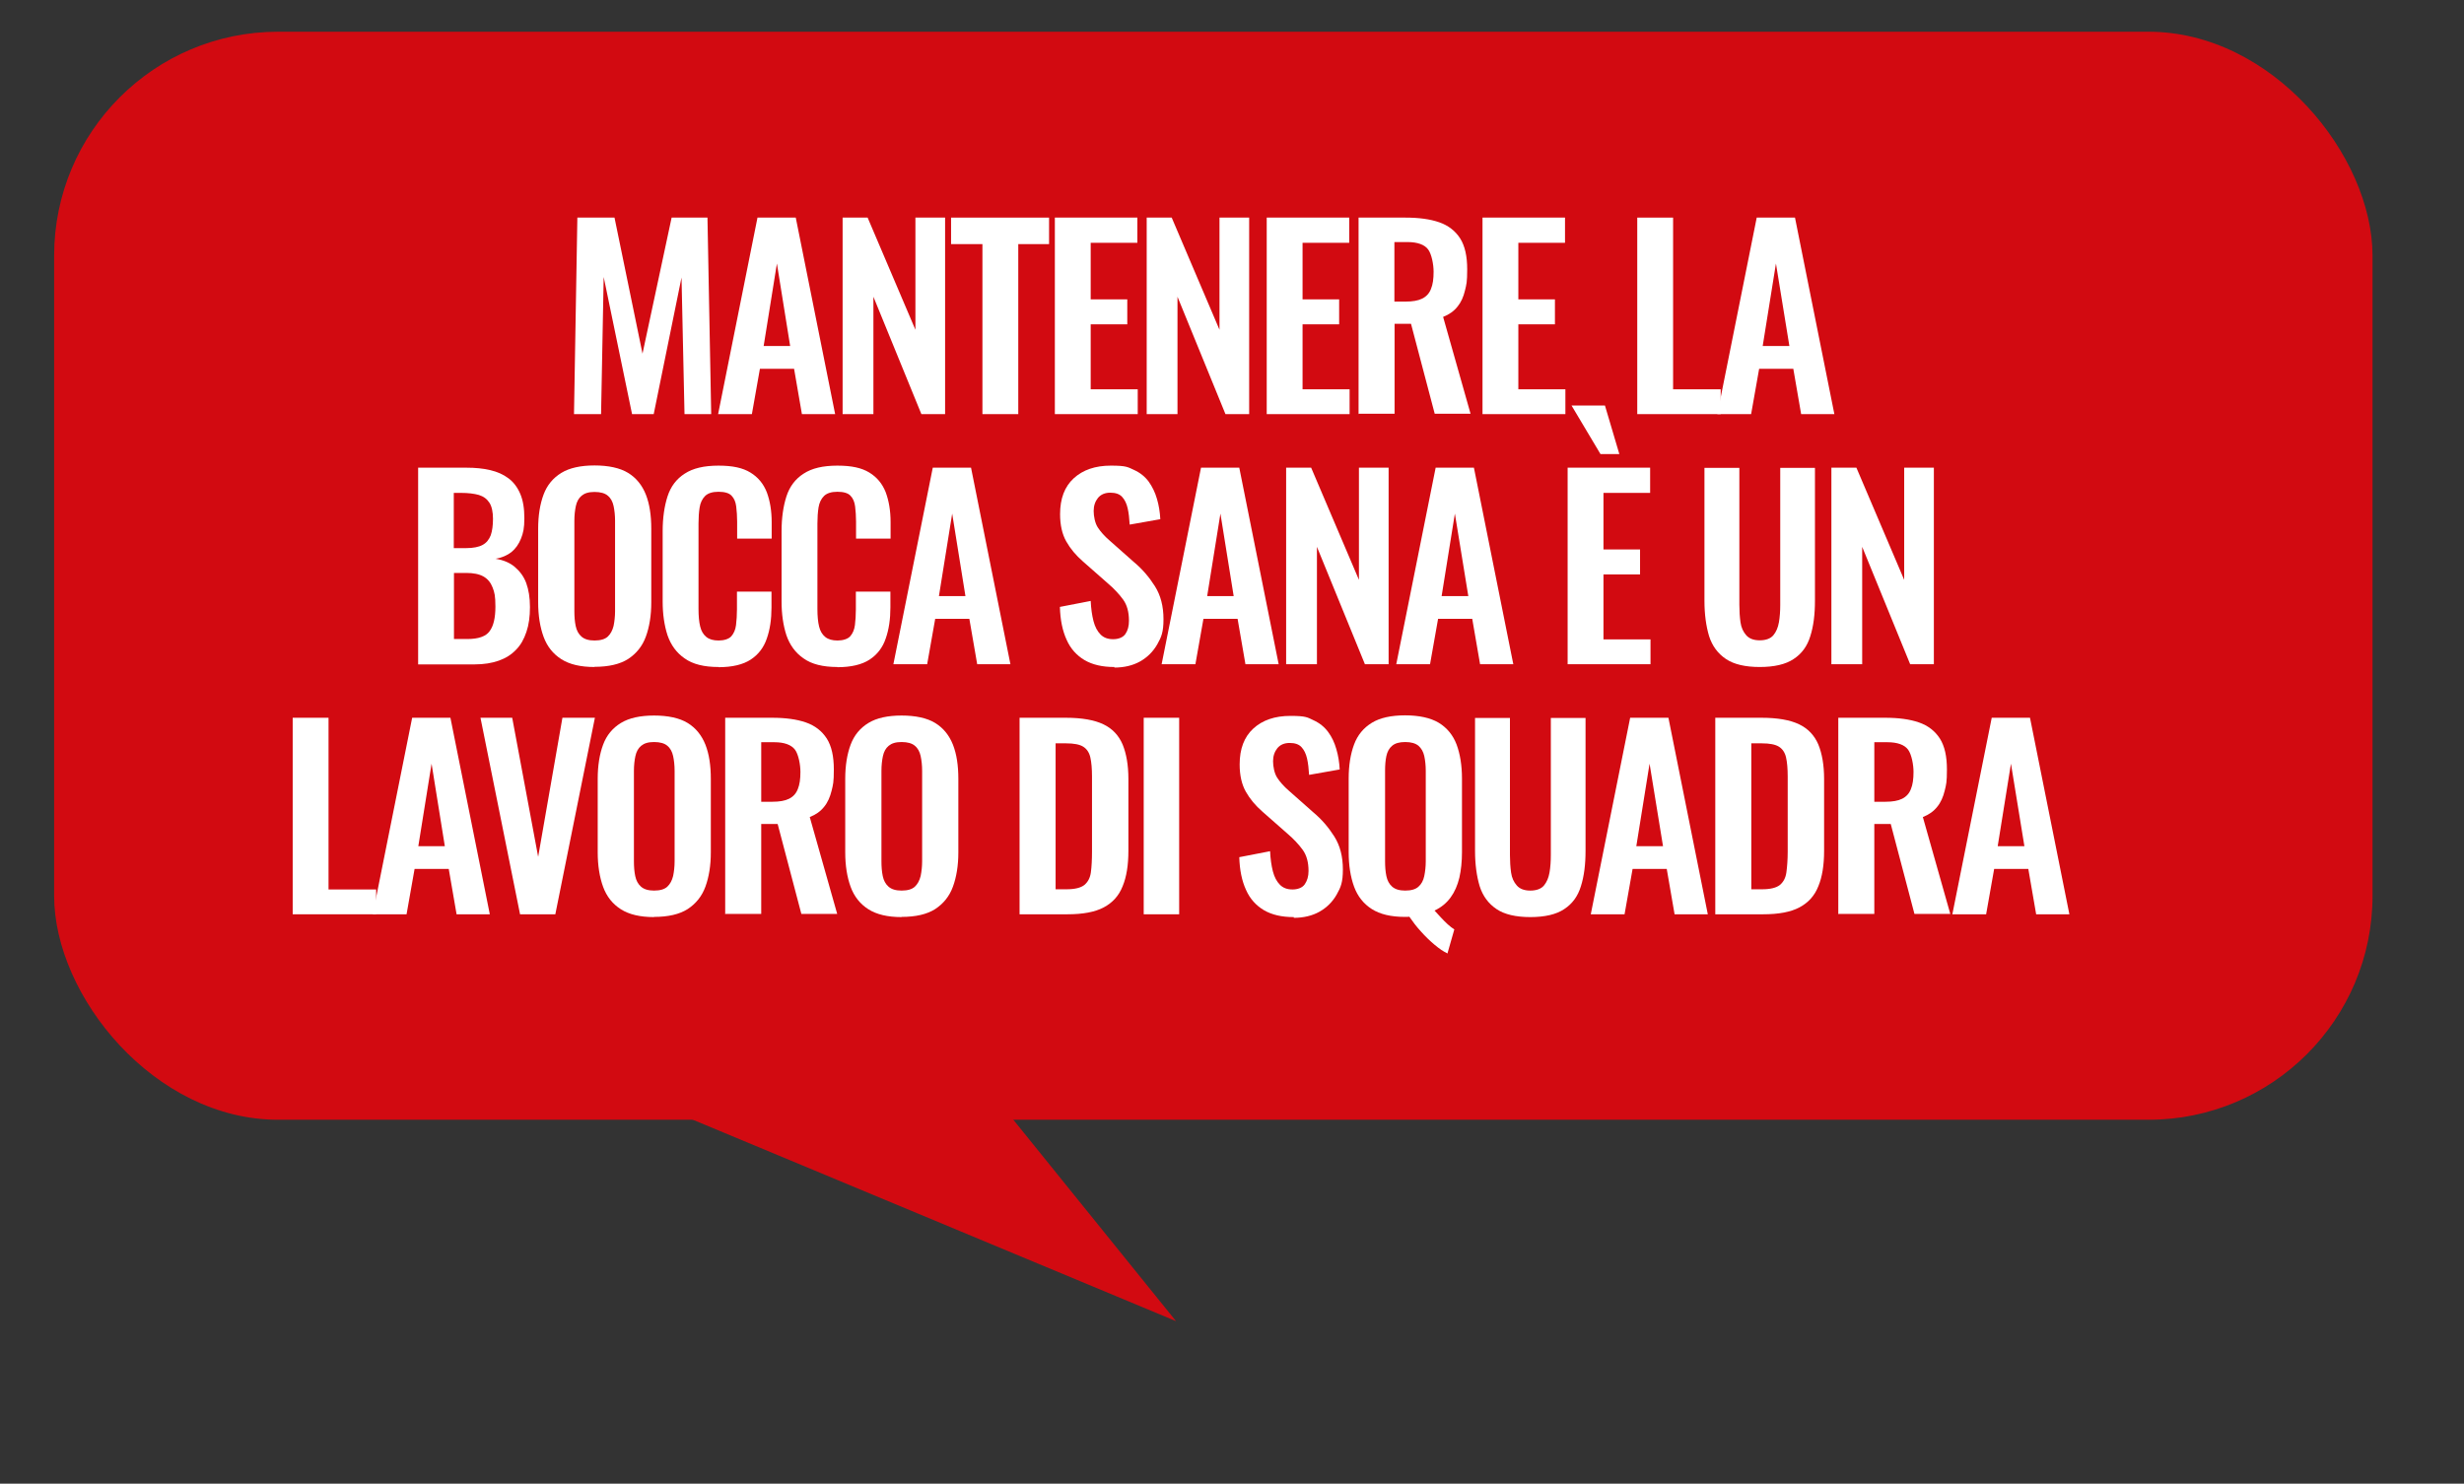 <svg xmlns="http://www.w3.org/2000/svg" id="Livello_1" data-name="Livello 1" viewBox="0 0 1320 795"><rect x="0" y="0" width="1320" height="795" fill="#333333" stroke="none"/><defs><style>      .cls-1 {        fill: #d20a11;      }      .cls-1, .cls-2 {        stroke-width: 0px;      }      .cls-2 {        fill: #fff;      }    </style></defs><rect class="cls-1" x="29" y="17" width="1242" height="583" rx="120" ry="120"></rect><path class="cls-1" d="M630,707.9l-283.4-350.9-140.4,174.2,423.8,176.7h0Z"></path><g><path class="cls-2" d="M307.5,221.9l1.8-105.3h19.9l15,72.9,15.6-72.9h19.2l2,105.3h-14.3l-1.6-73.2-14.9,73.2h-11.6l-15.2-73.5-1.4,73.5h-14.5Z"></path><path class="cls-2" d="M384.7,221.9l21.1-105.3h20.5l21.1,105.3h-17.8l-4.2-24.3h-18.3l-4.3,24.3h-18.1ZM409,185.4h14.3l-7.1-44.2-7.1,44.2h0Z"></path><path class="cls-2" d="M451.4,221.9v-105.3h13.4l25.6,60.1v-60.1h15.9v105.3h-12.7l-25.7-62.9v62.9h-16.5Z"></path><path class="cls-2" d="M526.3,221.9v-91.1h-16.8v-14.2h52.5v14.2h-16.5v91.1h-19.2Z"></path><path class="cls-2" d="M565.1,221.9v-105.3h44.2v13.5h-25v30.3h19.6v13.4h-19.6v34.8h25.2v13.3h-44.5,0Z"></path><path class="cls-2" d="M614.3,221.9v-105.3h13.4l25.6,60.1v-60.1h15.9v105.3h-12.7l-25.7-62.9v62.9h-16.5Z"></path><path class="cls-2" d="M678.6,221.9v-105.3h44.2v13.5h-25v30.3h19.6v13.4h-19.6v34.8h25.2v13.3h-44.5,0Z"></path><path class="cls-2" d="M727.8,221.9v-105.3h25.2c7.1,0,13.1.8,18,2.5s8.6,4.6,11.2,8.6c2.6,4.1,3.8,9.6,3.8,16.6s-.4,8.1-1.2,11.4c-.8,3.4-2.1,6.3-4,8.6-1.9,2.4-4.4,4.2-7.7,5.5l14.7,51.9h-19.2l-12.7-48.2h-8.8v48.2h-19.2v.2ZM747,161.6h6c3.7,0,6.7-.5,8.9-1.6s3.8-2.8,4.7-5.2c1-2.4,1.4-5.4,1.4-9.2s-1-9.3-2.9-11.9c-1.9-2.6-5.7-4-11.1-4h-7v31.9h0Z"></path><path class="cls-2" d="M794.2,221.9v-105.3h44.2v13.5h-25v30.3h19.6v13.4h-19.6v34.8h25.2v13.3h-44.5,0Z"></path><path class="cls-2" d="M877.1,221.9v-105.3h19.2v92h25.5v13.3h-44.7Z"></path><path class="cls-2" d="M920,221.9l21.1-105.3h20.5l21.1,105.3h-17.8l-4.2-24.3h-18.3l-4.3,24.3h-18.1ZM944.3,185.4h14.3l-7.2-44.2-7.1,44.2Z"></path><path class="cls-2" d="M224,355.9v-105.3h25.9c4.7,0,8.9.4,12.7,1.3,3.8.9,7,2.3,9.8,4.4,2.7,2,4.8,4.8,6.3,8.3s2.2,7.8,2.2,13.1-.6,7.9-1.8,10.9c-1.2,3-2.9,5.4-5.1,7.2-2.3,1.8-5.1,3-8.5,3.6,4.2.7,7.6,2.1,10.3,4.4s4.8,5.1,6.1,8.6c1.3,3.6,2,7.8,2,12.9s-.6,9.5-1.9,13.3c-1.3,3.9-3.1,7.1-5.6,9.6-2.5,2.6-5.5,4.5-9.2,5.8s-8,2-12.9,2h-30.3,0ZM243.2,293.7h6.5c3.8,0,6.8-.6,8.8-1.7,2.1-1.1,3.5-2.9,4.4-5.2.8-2.3,1.2-5.3,1.2-8.8s-.6-6.6-1.9-8.6-3.1-3.4-5.7-4.2c-2.5-.7-5.7-1.1-9.6-1.1h-3.8v29.6h.1ZM243.2,342.4h7.3c5.8,0,9.8-1.4,11.8-4.2,2.1-2.8,3.1-7.2,3.1-13.1s-.5-7.7-1.5-10.3c-1-2.6-2.6-4.6-4.9-5.9s-5.4-1.9-9.2-1.9h-6.6v35.5h0Z"></path><path class="cls-2" d="M318.5,357.4c-7.5,0-13.4-1.4-17.8-4.2-4.4-2.8-7.6-6.8-9.5-12s-2.9-11.4-2.9-18.5v-39.4c0-7.1,1-13.2,2.9-18.3,1.9-5.1,5.1-8.9,9.5-11.6,4.4-2.7,10.4-4,17.8-4s13.6,1.3,18,4c4.4,2.7,7.5,6.6,9.5,11.6,2,5.1,2.9,11.2,2.9,18.3v39.5c0,7-1,13.1-2.9,18.3-1.9,5.2-5.1,9.1-9.5,12-4.4,2.8-10.4,4.2-18,4.2h0ZM318.5,343.2c3.2,0,5.6-.7,7.1-2.1s2.5-3.3,3.1-5.7c.5-2.4.8-5.1.8-7.9v-48.5c0-2.9-.3-5.6-.8-7.9s-1.5-4.2-3.1-5.5c-1.5-1.3-3.9-2-7.1-2s-5.3.7-6.9,2-2.6,3.2-3.1,5.5-.8,5-.8,7.9v48.5c0,2.9.2,5.5.7,7.9s1.5,4.3,3.1,5.7c1.6,1.4,3.9,2.1,7,2.1h0Z"></path><path class="cls-2" d="M384.9,357.4c-7.7,0-13.8-1.5-18.1-4.6-4.4-3-7.4-7.2-9.2-12.4-1.7-5.2-2.6-11.3-2.6-18.1v-37.6c0-7.2.9-13.4,2.6-18.7,1.7-5.3,4.8-9.4,9.2-12.2,4.4-2.9,10.4-4.3,18.1-4.3s13,1.2,17.1,3.7,7,6,8.8,10.6c1.7,4.6,2.6,9.9,2.6,16v8.8h-18.5v-9.1c0-2.9-.2-5.6-.5-8.1-.3-2.4-1.1-4.4-2.5-5.8-1.3-1.4-3.7-2.1-7-2.1s-5.7.8-7.2,2.3-2.5,3.6-2.9,6.1c-.4,2.6-.6,5.4-.6,8.6v45.8c0,3.8.3,7,.9,9.4.6,2.5,1.7,4.3,3.3,5.6,1.6,1.3,3.8,1.9,6.6,1.9s5.5-.8,6.8-2.3,2.2-3.5,2.5-6,.5-5.3.5-8.4v-9.5h18.5v8.5c0,6.2-.8,11.8-2.5,16.6-1.6,4.8-4.5,8.6-8.6,11.3-4.1,2.7-9.9,4.1-17.4,4.1h.1Z"></path><path class="cls-2" d="M448.6,357.4c-7.7,0-13.8-1.5-18.1-4.6-4.4-3-7.4-7.2-9.2-12.4-1.7-5.2-2.6-11.3-2.6-18.1v-37.6c0-7.2.9-13.4,2.6-18.7,1.7-5.3,4.8-9.4,9.2-12.2,4.4-2.9,10.4-4.3,18.1-4.3s13,1.2,17.1,3.7,7,6,8.8,10.6c1.7,4.6,2.6,9.9,2.6,16v8.8h-18.5v-9.1c0-2.9-.2-5.6-.5-8.1-.3-2.4-1.1-4.4-2.5-5.8-1.3-1.4-3.7-2.1-7-2.1s-5.7.8-7.2,2.3-2.5,3.6-2.9,6.1c-.4,2.6-.6,5.4-.6,8.6v45.8c0,3.8.3,7,.9,9.4.6,2.5,1.7,4.3,3.3,5.6,1.6,1.3,3.8,1.9,6.6,1.9s5.5-.8,6.8-2.3,2.2-3.5,2.5-6,.5-5.3.5-8.4v-9.5h18.5v8.5c0,6.2-.8,11.8-2.5,16.6-1.6,4.8-4.5,8.6-8.6,11.3-4.1,2.7-9.9,4.1-17.4,4.1h.1Z"></path><path class="cls-2" d="M478.6,355.9l21.1-105.3h20.5l21.1,105.3h-17.8l-4.2-24.3h-18.3l-4.3,24.3h-18.1ZM502.9,319.4h14.3l-7.1-44.2-7.1,44.2h-.1Z"></path><path class="cls-2" d="M596.9,357.4c-6.3,0-11.6-1.2-15.9-3.7-4.2-2.5-7.5-6.1-9.6-10.9-2.2-4.8-3.4-10.6-3.6-17.6l16.5-3.2c.2,4.1.7,7.7,1.5,10.8.8,3.1,2.1,5.5,3.8,7.2s3.9,2.5,6.7,2.5,5.3-.9,6.6-2.8,1.9-4.2,1.9-7.1c0-4.6-1-8.4-3.1-11.3s-4.9-5.9-8.3-8.8l-13.3-11.7c-3.7-3.2-6.7-6.8-8.9-10.7-2.2-3.9-3.3-8.8-3.3-14.6,0-8.3,2.4-14.7,7.3-19.2,4.9-4.5,11.5-6.8,19.9-6.8s9.1.8,12.4,2.3c3.3,1.5,5.9,3.6,7.9,6.3,1.9,2.7,3.4,5.7,4.4,9.2,1,3.4,1.6,7,1.8,10.9l-16.4,2.9c-.2-3.3-.5-6.2-1.1-8.8-.6-2.6-1.6-4.6-3-6.1s-3.5-2.2-6.3-2.2-5,.9-6.6,2.8c-1.5,1.9-2.3,4.2-2.3,7s.7,6.5,2.2,8.8,3.6,4.7,6.4,7.1l13.1,11.6c4.3,3.6,8,7.9,11.1,12.8s4.6,10.8,4.6,17.7-1.1,9.5-3.3,13.4-5.3,7-9.2,9.2-8.6,3.3-13.8,3.3v-.3Z"></path><path class="cls-2" d="M622.3,355.9l21.1-105.3h20.5l21.1,105.3h-17.8l-4.2-24.3h-18.3l-4.3,24.3h-18.1ZM646.6,319.4h14.3l-7.1-44.2-7.1,44.2h-.1Z"></path><path class="cls-2" d="M689,355.9v-105.3h13.4l25.6,60.1v-60.1h15.9v105.3h-12.7l-25.7-62.9v62.9h-16.5Z"></path><path class="cls-2" d="M748,355.9l21.1-105.3h20.5l21.1,105.3h-17.8l-4.2-24.3h-18.3l-4.3,24.3h-18.1ZM772.3,319.4h14.3l-7.2-44.2-7.1,44.2Z"></path><path class="cls-2" d="M839.8,355.9v-105.3h44.2v13.5h-25v30.3h19.6v13.4h-19.6v34.8h25.2v13.3h-44.5,0ZM857.4,243.3l-15.5-26h17.9l7.7,26h-10.1Z"></path><path class="cls-2" d="M942.8,357.4c-7.8,0-13.9-1.4-18.2-4.3s-7.3-6.9-9-12.2c-1.6-5.3-2.5-11.6-2.5-19v-71.2h18.7v73.4c0,3.3.2,6.4.6,9.3.4,2.9,1.5,5.2,3.1,7s4,2.7,7.2,2.7,5.8-.9,7.3-2.7c1.5-1.8,2.5-4.1,3-7s.7-6,.7-9.3v-73.4h18.6v71.2c0,7.4-.8,13.7-2.5,19-1.6,5.3-4.6,9.4-8.9,12.2-4.3,2.9-10.4,4.3-18.3,4.3h.2Z"></path><path class="cls-2" d="M981.1,355.9v-105.3h13.4l25.6,60.1v-60.1h15.9v105.3h-12.7l-25.7-62.9v62.9h-16.5Z"></path><path class="cls-2" d="M156.8,489.9v-105.3h19.2v92h25.5v13.3h-44.7Z"></path><path class="cls-2" d="M199.7,489.9l21.1-105.3h20.5l21.1,105.3h-17.8l-4.2-24.3h-18.3l-4.3,24.3h-18.1,0ZM224,453.4h14.3l-7.1-44.2-7.1,44.2h0Z"></path><path class="cls-2" d="M278.6,489.9l-21.2-105.3h17l13.9,74.5,13-74.5h17.4l-21.2,105.3h-19,.1Z"></path><path class="cls-2" d="M350.4,491.4c-7.5,0-13.4-1.4-17.8-4.2-4.4-2.8-7.6-6.8-9.5-12s-2.9-11.4-2.9-18.5v-39.4c0-7.1,1-13.2,2.9-18.3,1.9-5.1,5.1-8.9,9.5-11.6s10.4-4,17.8-4,13.6,1.3,18,4,7.5,6.6,9.5,11.6c2,5.1,2.9,11.2,2.9,18.3v39.5c0,7-1,13.1-2.9,18.3-1.9,5.2-5.1,9.1-9.5,12-4.4,2.8-10.4,4.2-18,4.2h0ZM350.4,477.2c3.2,0,5.6-.7,7.1-2.1s2.5-3.3,3.1-5.7c.5-2.4.8-5.1.8-7.9v-48.5c0-2.9-.3-5.6-.8-7.9s-1.5-4.2-3.1-5.5c-1.5-1.3-3.9-2-7.1-2s-5.3.7-6.9,2-2.6,3.2-3.1,5.5-.8,5-.8,7.9v48.5c0,2.9.2,5.5.7,7.9s1.5,4.3,3.1,5.7c1.6,1.4,3.9,2.1,7,2.1h0Z"></path><path class="cls-2" d="M388.5,489.9v-105.3h25.2c7.1,0,13.1.8,18,2.5s8.6,4.6,11.2,8.6c2.6,4.1,3.8,9.6,3.8,16.6s-.4,8.1-1.2,11.4-2.1,6.3-4,8.6c-1.9,2.4-4.4,4.2-7.7,5.5l14.7,51.9h-19.2l-12.7-48.2h-8.8v48.2h-19.2v.2ZM407.8,429.6h6c3.7,0,6.7-.5,8.9-1.6,2.2-1.1,3.8-2.8,4.7-5.2,1-2.4,1.4-5.4,1.4-9.2s-1-9.3-2.9-11.9c-2-2.6-5.7-4-11.1-4h-7v31.9h0Z"></path><path class="cls-2" d="M483,491.4c-7.5,0-13.4-1.4-17.8-4.2-4.4-2.8-7.6-6.8-9.5-12s-2.9-11.4-2.9-18.5v-39.4c0-7.1,1-13.2,2.9-18.3,1.9-5.1,5.1-8.9,9.5-11.6s10.4-4,17.8-4,13.6,1.3,18,4,7.5,6.6,9.5,11.6c2,5.1,2.9,11.2,2.9,18.3v39.5c0,7-1,13.1-2.9,18.3-1.9,5.2-5.1,9.1-9.5,12-4.4,2.8-10.4,4.2-18,4.2h0ZM483,477.2c3.2,0,5.6-.7,7.1-2.1s2.5-3.3,3.1-5.7c.5-2.4.8-5.1.8-7.9v-48.5c0-2.9-.3-5.6-.8-7.9s-1.5-4.2-3.1-5.5c-1.5-1.3-3.9-2-7.1-2s-5.3.7-6.9,2-2.6,3.2-3.1,5.5-.8,5-.8,7.9v48.5c0,2.9.2,5.5.7,7.9s1.5,4.3,3.1,5.7c1.6,1.4,3.9,2.1,7,2.1h0Z"></path><path class="cls-2" d="M546.2,489.9v-105.3h24.8c8.6,0,15.3,1.2,20.1,3.5s8.2,5.9,10.3,10.8c2,4.9,3.1,11,3.1,18.5v38.5c0,7.6-1,14-3.1,19-2,5.1-5.4,8.8-10.1,11.3-4.7,2.5-11.2,3.7-19.4,3.7h-25.7ZM565.5,476.5h5.9c4.4,0,7.6-.8,9.5-2.3,1.9-1.6,3.1-3.8,3.5-6.8s.6-6.7.6-11v-40.3c0-4.2-.3-7.7-.9-10.3-.6-2.6-1.9-4.5-3.8-5.7-1.9-1.2-5-1.8-9.2-1.8h-5.6v78.3h0Z"></path><path class="cls-2" d="M612.7,489.9v-105.3h19v105.3h-19Z"></path><path class="cls-2" d="M693,491.4c-6.3,0-11.6-1.2-15.9-3.7-4.2-2.5-7.5-6.1-9.6-10.9-2.2-4.8-3.4-10.6-3.6-17.5l16.5-3.2c.2,4.1.7,7.7,1.5,10.8.8,3.1,2.1,5.5,3.8,7.2s3.9,2.5,6.7,2.5,5.3-.9,6.6-2.8,2-4.2,2-7.1c0-4.6-1-8.4-3.1-11.3s-4.9-5.9-8.3-8.8l-13.3-11.7c-3.7-3.2-6.7-6.8-8.9-10.7-2.2-3.9-3.3-8.8-3.3-14.6,0-8.3,2.4-14.7,7.3-19.2,4.9-4.5,11.5-6.8,19.9-6.8s9.1.8,12.3,2.3c3.3,1.5,5.9,3.6,7.9,6.3,2,2.7,3.4,5.7,4.4,9.2,1,3.4,1.6,7,1.8,10.9l-16.4,2.9c-.2-3.3-.5-6.2-1.1-8.8-.6-2.6-1.6-4.6-3-6.1s-3.5-2.2-6.3-2.2-5,.9-6.6,2.8c-1.5,1.9-2.3,4.2-2.3,7s.7,6.5,2.2,8.8,3.6,4.7,6.4,7.1l13.1,11.6c4.3,3.6,8,7.9,11.1,12.8s4.6,10.8,4.6,17.7-1.1,9.5-3.3,13.4-5.3,7-9.2,9.2-8.6,3.3-13.8,3.3v-.4Z"></path><path class="cls-2" d="M775.5,510.9c-2.2-1-4.5-2.6-7-4.7s-4.9-4.4-7.3-7.1c-2.4-2.6-4.4-5.3-6.2-7.9-.3,0-.7.1-1.1.1h-1.2c-7.5,0-13.4-1.4-17.8-4.2-4.4-2.8-7.6-6.8-9.5-12s-2.9-11.4-2.9-18.5v-39.4c0-7.1,1-13.2,2.9-18.3,1.9-5.1,5.1-8.9,9.5-11.6s10.4-4,17.8-4,13.6,1.3,18.1,4c4.4,2.7,7.6,6.6,9.5,11.6,1.9,5.1,2.9,11.2,2.9,18.3v39.5c0,5-.5,9.6-1.4,13.6-1,4.1-2.5,7.6-4.7,10.6s-5,5.3-8.6,7c1.1,1.2,2.3,2.5,3.5,3.8s2.4,2.5,3.6,3.6c1.2,1.1,2.4,2,3.5,2.7l-3.6,12.6v.3ZM752.8,477.2c3.2,0,5.6-.7,7.1-2.1,1.6-1.4,2.6-3.3,3.1-5.7.5-2.4.8-5.1.8-7.9v-48.5c0-2.9-.3-5.6-.8-7.9s-1.6-4.2-3.1-5.5c-1.6-1.3-3.9-2-7.1-2s-5.5.7-7,2c-1.6,1.3-2.6,3.2-3.1,5.5s-.7,5-.7,7.9v48.5c0,2.9.2,5.5.7,7.9s1.5,4.3,3.1,5.7c1.6,1.4,3.9,2.1,7,2.1Z"></path><path class="cls-2" d="M819.9,491.4c-7.8,0-13.9-1.4-18.2-4.3s-7.3-6.9-9-12.2c-1.6-5.3-2.5-11.6-2.5-19v-71.2h18.7v73.5c0,3.3.2,6.4.6,9.3.4,2.9,1.5,5.2,3.1,7s4,2.7,7.2,2.7,5.8-.9,7.3-2.7c1.5-1.8,2.5-4.1,3-7s.7-6,.7-9.3v-73.5h18.6v71.2c0,7.4-.8,13.7-2.5,19-1.6,5.3-4.6,9.4-8.9,12.2-4.3,2.9-10.4,4.3-18.3,4.3h.2Z"></path><path class="cls-2" d="M852.2,489.9l21.1-105.3h20.5l21.1,105.3h-17.8l-4.2-24.3h-18.3l-4.3,24.3h-18.1ZM876.6,453.4h14.3l-7.2-44.2-7.1,44.2Z"></path><path class="cls-2" d="M918.9,489.9v-105.3h24.8c8.6,0,15.3,1.2,20.1,3.5s8.2,5.9,10.3,10.8c2,4.9,3.1,11,3.1,18.5v38.5c0,7.6-1,14-3.1,19-2,5.1-5.4,8.8-10.1,11.3-4.7,2.5-11.2,3.7-19.4,3.7h-25.7ZM938.2,476.5h5.8c4.4,0,7.6-.8,9.5-2.3,1.9-1.6,3.1-3.8,3.5-6.8s.7-6.7.7-11v-40.3c0-4.2-.3-7.7-.9-10.3-.6-2.6-1.9-4.5-3.8-5.7-1.9-1.2-5-1.8-9.2-1.8h-5.6v78.3h0Z"></path><path class="cls-2" d="M984.8,489.9v-105.3h25.2c7.1,0,13.1.8,18,2.5s8.6,4.6,11.2,8.6c2.6,4.1,3.8,9.6,3.8,16.6s-.4,8.1-1.2,11.4-2.1,6.3-4,8.6c-1.9,2.4-4.4,4.2-7.7,5.5l14.7,51.9h-19.2l-12.7-48.2h-8.8v48.2h-19.2v.2ZM1004.1,429.6h6c3.7,0,6.7-.5,8.9-1.6s3.8-2.8,4.7-5.2c1-2.4,1.4-5.4,1.4-9.2s-1-9.3-2.9-11.9-5.7-4-11.1-4h-7v31.9h0Z"></path><path class="cls-2" d="M1045.9,489.9l21.1-105.3h20.5l21.1,105.3h-17.8l-4.2-24.3h-18.3l-4.3,24.3h-18.1,0ZM1070.2,453.4h14.3l-7.2-44.2-7.1,44.2h0Z"></path></g></svg>